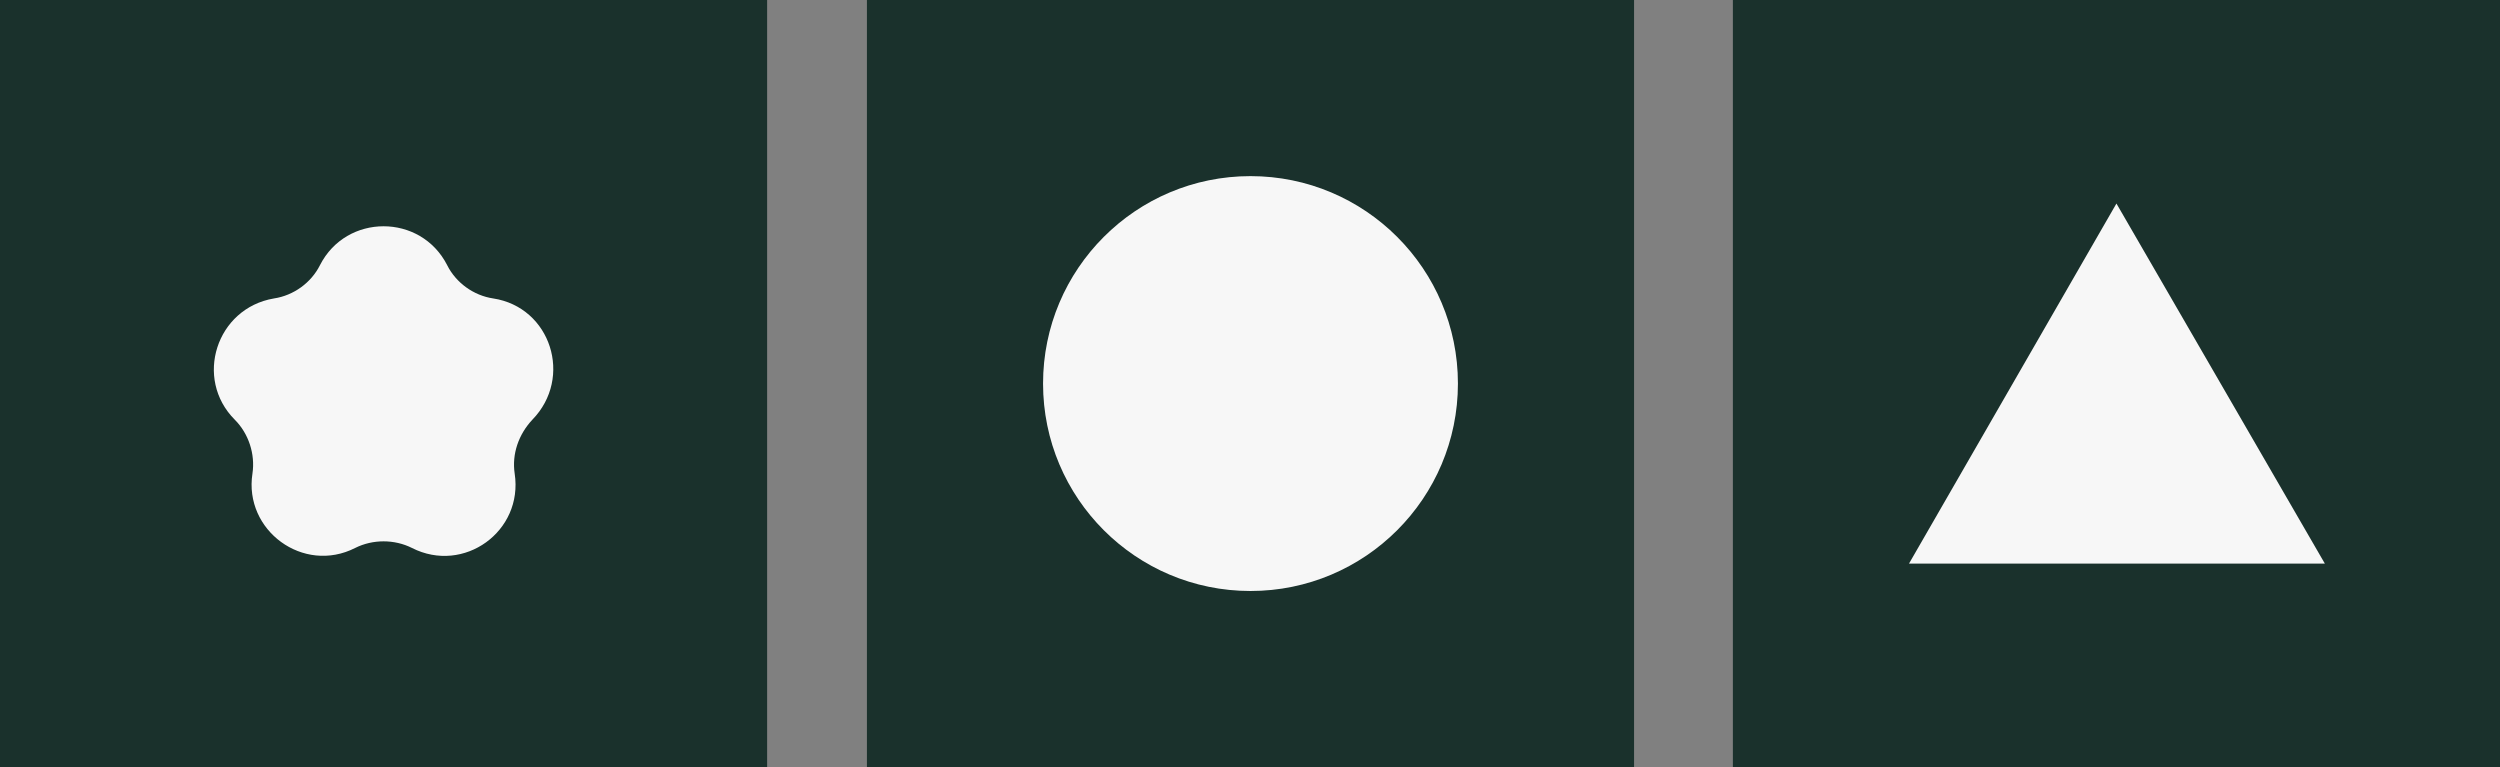<?xml version="1.0" encoding="UTF-8"?><svg id="Layer_2" xmlns="http://www.w3.org/2000/svg" viewBox="0 0 255.5 78.4"><rect x="0" y="0" width="255.5" height="78.4" fill="#808080" stroke="none"/><defs><style>.cls-1{fill:#f7f7f7;}.cls-2{fill:#1a312c;}</style></defs><g id="Layer_1-2"><rect class="cls-2" width="78.4" height="78.4"/><path class="cls-1" d="M45.7,27.1h0c.9,1.8,2.7,3.1,4.7,3.4h0c5.9.9,8.2,8.1,4,12.4h0c-1.4,1.5-2.1,3.5-1.8,5.5h0c.9,5.9-5.2,10.3-10.5,7.6h0c-1.8-.9-4-.9-5.8,0h0c-5.3,2.7-11.4-1.8-10.5-7.6h0c.3-2-.4-4.1-1.8-5.5h0c-4.2-4.2-1.9-11.4,4-12.4h0c2-.3,3.8-1.6,4.7-3.4h0c2.7-5.3,10.3-5.3,13,0Z"/><rect class="cls-2" x="88.6" width="78.4" height="78.4"/><circle class="cls-1" cx="127.8" cy="39.2" r="21.2"/><rect class="cls-2" x="177.1" width="78.4" height="78.4"/><polygon class="cls-1" points="216.3 20.8 195.1 57.6 237.6 57.6 216.3 20.8"/></g></svg>